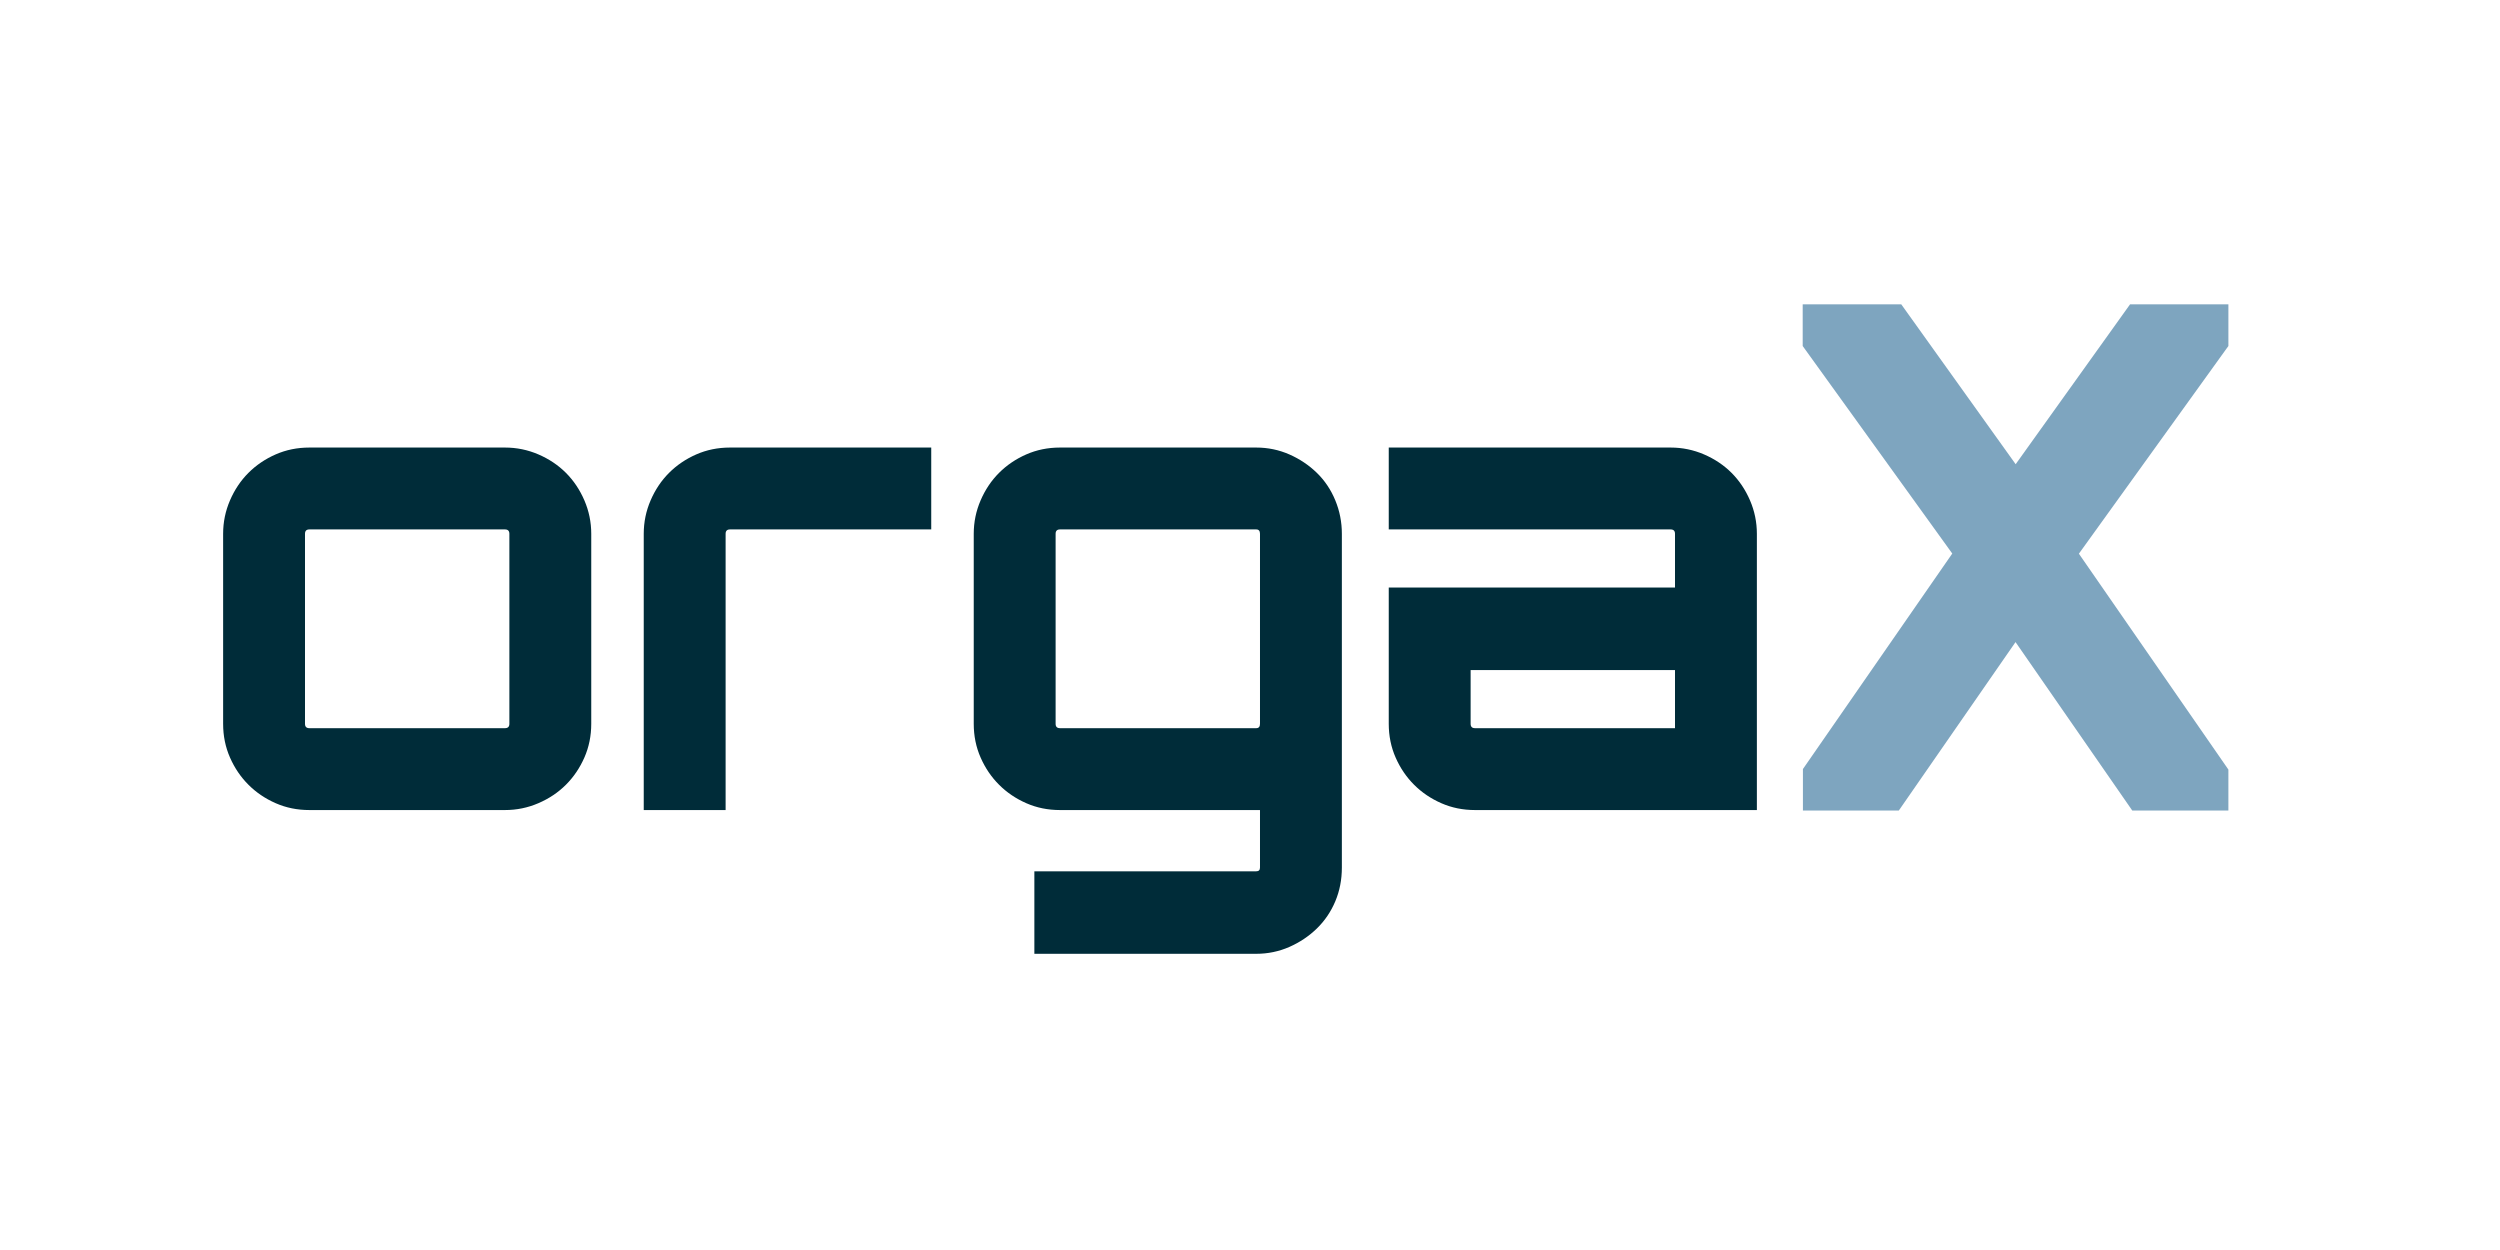 <?xml version="1.0" encoding="utf-8"?>
<!-- Generator: Adobe Illustrator 24.0.1, SVG Export Plug-In . SVG Version: 6.00 Build 0)  -->
<svg version="1.1" id="Layer_1" xmlns="http://www.w3.org/2000/svg" xmlns:xlink="http://www.w3.org/1999/xlink" x="0px" y="0px"
	 viewBox="0 0 2000 1000" style="enable-background:new 0 0 2000 1000;" xml:space="preserve">
<style type="text/css">
	.st0{fill:#002C39;}
	.st1{fill:#7EA5BF;}
</style>
<g>
	<g>
		<path class="st0" d="M404,358.04c9.33,0,18.25,1.84,26.75,5.5c8.5,3.67,15.83,8.59,22,14.75c6.16,6.17,11.08,13.5,14.75,22
			c3.66,8.5,5.5,17.42,5.5,26.75v152c0,9.67-1.84,18.67-5.5,27c-3.67,8.34-8.59,15.59-14.75,21.75c-6.17,6.17-13.5,11.09-22,14.75
			c-8.5,3.67-17.42,5.5-26.75,5.5H247.5c-9.67,0-18.67-1.83-27-5.5c-8.34-3.66-15.59-8.58-21.75-14.75
			c-6.17-6.16-11.09-13.41-14.75-21.75c-3.67-8.33-5.5-17.33-5.5-27v-152c0-9.33,1.83-18.25,5.5-26.75c3.66-8.5,8.58-15.83,14.75-22
			c6.16-6.16,13.41-11.08,21.75-14.75c8.33-3.66,17.33-5.5,27-5.5H404z M247.5,423.54c-2.34,0-3.5,1.17-3.5,3.5v152
			c0,2.34,1.16,3.5,3.5,3.5H404c2.33,0,3.5-1.16,3.5-3.5v-152c0-2.33-1.17-3.5-3.5-3.5H247.5z"/>
		<path class="st0" d="M744.99,358.04v65.5h-161c-2.34,0-3.5,1.17-3.5,3.5v221h-65.5v-221c0-9.33,1.83-18.25,5.5-26.75
			c3.66-8.5,8.58-15.83,14.75-22c6.16-6.16,13.41-11.08,21.75-14.75c8.33-3.66,17.33-5.5,27-5.5H744.99z"/>
		<path class="st0" d="M1073.49,694.04c0,9.66-1.75,18.66-5.25,27c-3.5,8.33-8.42,15.58-14.75,21.75
			c-6.34,6.16-13.67,11.08-22,14.75c-8.34,3.66-17.17,5.5-26.5,5.5h-177.5v-66h177.5c2,0,3-1,3-3v-46h-160
			c-9.67,0-18.67-1.83-27-5.5c-8.34-3.66-15.59-8.58-21.75-14.75c-6.17-6.16-11.09-13.41-14.75-21.75c-3.67-8.33-5.5-17.33-5.5-27
			v-152c0-9.33,1.83-18.25,5.5-26.75c3.66-8.5,8.58-15.83,14.75-22c6.16-6.16,13.41-11.08,21.75-14.75c8.33-3.66,17.33-5.5,27-5.5
			h157c9.33,0,18.16,1.84,26.5,5.5c8.33,3.67,15.66,8.59,22,14.75c6.33,6.17,11.25,13.5,14.75,22s5.25,17.42,5.25,26.75V694.04z
			 M1004.99,582.54c2,0,3-1.16,3-3.5v-152c0-2.33-1-3.5-3-3.5h-157c-2.34,0-3.5,1.17-3.5,3.5v152c0,2.34,1.16,3.5,3.5,3.5H1004.99z"
			/>
		<path class="st0" d="M1336.5,358.04c9.33,0,18.25,1.84,26.75,5.5c8.5,3.67,15.83,8.59,22,14.75c6.16,6.17,11.08,13.5,14.75,22
			c3.66,8.5,5.5,17.42,5.5,26.75v221H1180c-9.67,0-18.67-1.83-27-5.5c-8.34-3.66-15.59-8.58-21.75-14.75
			c-6.17-6.16-11.09-13.41-14.75-21.75c-3.67-8.33-5.5-17.33-5.5-27v-109h229v-43c0-2.33-1.17-3.5-3.5-3.5H1111v-65.5H1336.5z
			 M1340,536.04h-163.5v43c0,2.34,1.16,3.5,3.5,3.5h160V536.04z"/>
	</g>
	<path class="st1" d="M1769.71,243.44h-58.97h-6.68l-3.89,5.44l-87.64,122.49l-87.64-122.49l-3.89-5.44h-6.68h-59.16h-13v13v16.17
		v4.2l2.45,3.4l117.21,162.63l-117.16,169.04l-2.32,3.34v4.06v16.17v13h13h56.88h6.81l3.88-5.6l89.52-129.18l89.52,129.18l3.88,5.6
		h6.81h57.07h13v-13v-15.73v-4.06l-2.31-3.34l-117.28-169.36l117.15-162.76l2.45-3.4v-4.19v-16.17v-13H1769.71z"/>
</g>
</svg>
